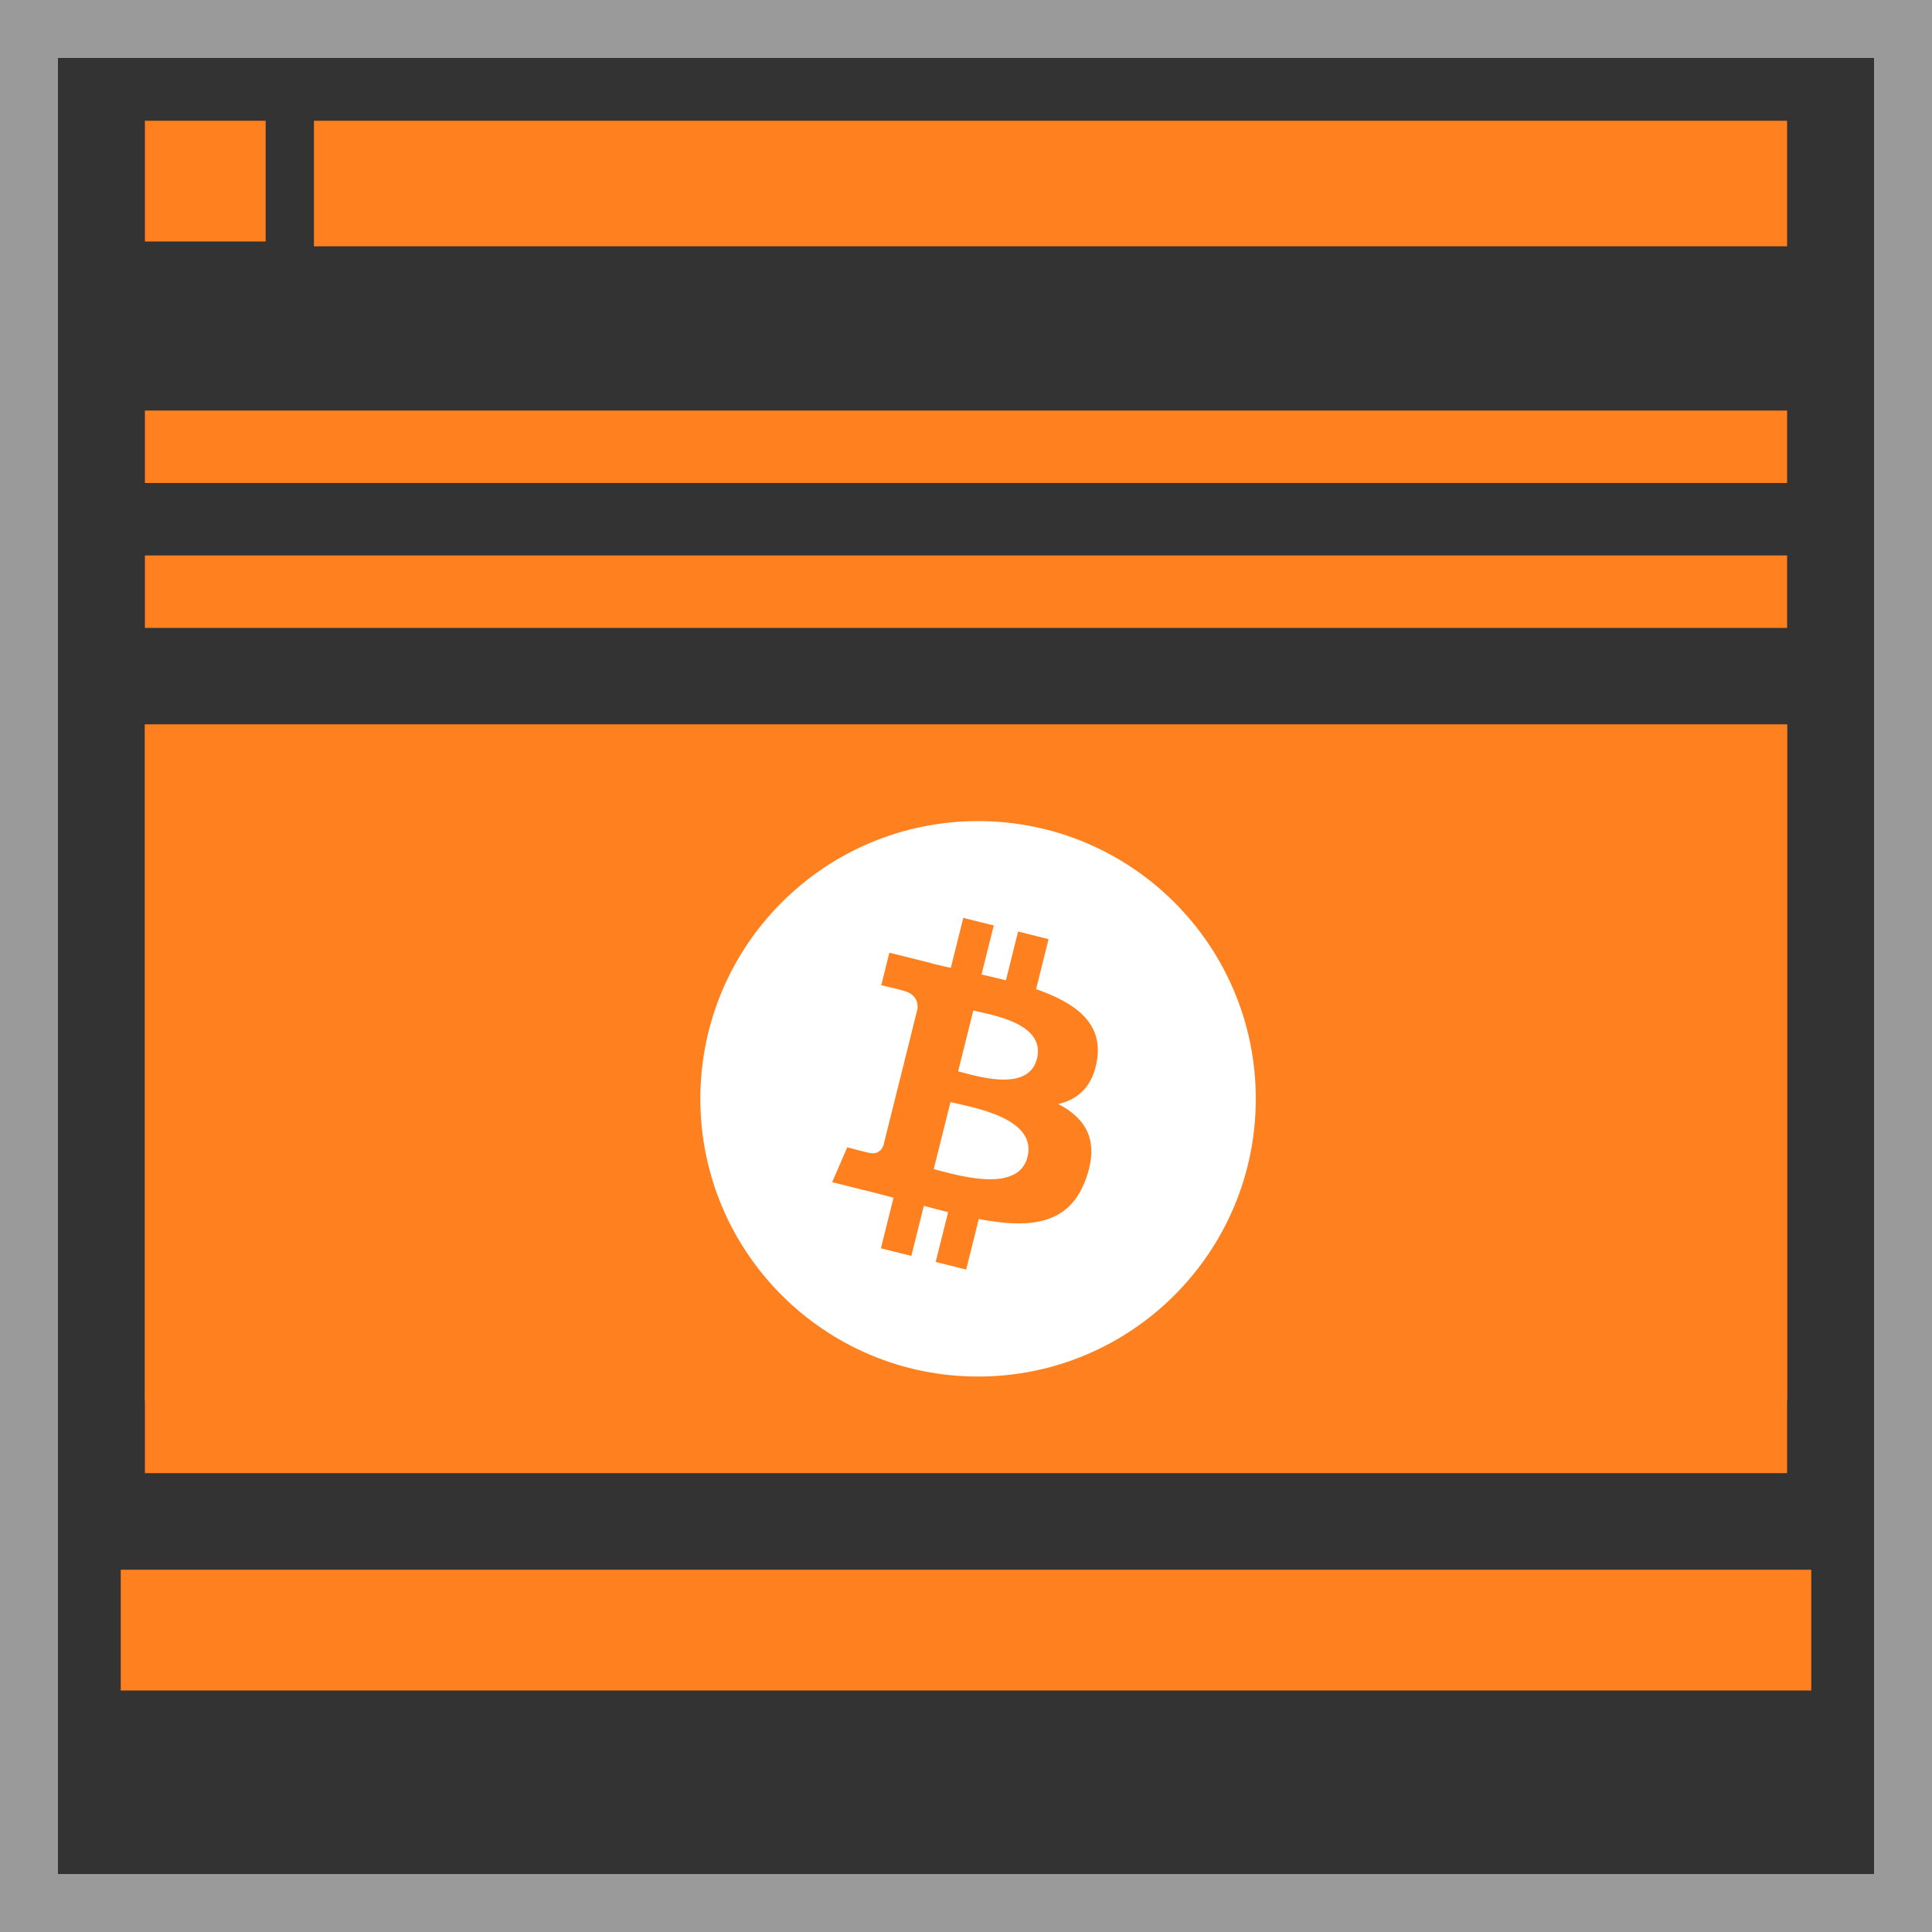 <?xml version="1.0" encoding="utf-8"?><svg width="80" height="80" viewBox="0 0 80 80" fill="none" xmlns="http://www.w3.org/2000/svg">
<rect x="0" y="0" width="80" height="80" fill="#333333" stroke="none"/>
<path d="M6 10V5H11V10H6Z" fill="#FF801F"/>
<path d="M13 10.2V5H74V10.2H13Z" fill="#FF801F"/>
<path d="M6 20V17H74V20H6Z" fill="#FF801F"/>
<path d="M6 26V23H74V26H6Z" fill="#FF801F"/>
<path d="M5 70V65H75V70H5Z" fill="#FF801F"/>
<path fill-rule="evenodd" clip-rule="evenodd" d="M77.6 2.4H2.4V77.6H77.6V2.4ZM0 0V80H80V0H0Z" fill="#9A9A9A"/>
<rect x="8.5" y="32.5" width="63" height="23" stroke="#FF801F" stroke-width="5"/>
<rect x="6" y="30" width="68" height="31" fill="#FF801F"/>
<path d="M52 45.5C52 51.851 46.851 57 40.5 57C34.149 57 29 51.851 29 45.5C29 39.149 34.149 34 40.5 34C46.851 34 52 39.149 52 45.5ZM45.431 43.862C45.66 42.331 44.495 41.509 42.902 40.96L43.419 38.887L42.157 38.573L41.654 40.591C41.322 40.508 40.981 40.43 40.643 40.353L41.15 38.322L39.888 38.007L39.371 40.079C39.096 40.017 38.827 39.955 38.565 39.89L38.567 39.883L36.827 39.449L36.491 40.797C36.491 40.797 37.427 41.011 37.407 41.025C37.918 41.152 38.011 41.49 37.995 41.758L37.407 44.12C37.442 44.129 37.487 44.142 37.538 44.162C37.496 44.151 37.451 44.14 37.404 44.129L36.579 47.437C36.517 47.592 36.358 47.825 36.001 47.736C36.014 47.755 35.084 47.508 35.084 47.508L34.457 48.952L36.099 49.361C36.405 49.438 36.704 49.518 36.999 49.593L36.477 51.69L37.737 52.004L38.254 49.93C38.589 50.021 38.924 50.108 39.26 50.191L38.745 52.255L40.007 52.57L40.529 50.477C42.681 50.885 44.299 50.72 44.98 48.774C45.529 47.207 44.952 46.304 43.82 45.714C44.645 45.524 45.266 44.982 45.431 43.862ZM42.548 47.904C42.158 49.471 39.52 48.624 38.664 48.412L39.358 45.634C40.213 45.848 42.956 46.27 42.548 47.904ZM42.939 43.839C42.583 45.264 40.387 44.54 39.674 44.363L40.303 41.843C41.015 42.021 43.309 42.352 42.939 43.839Z" fill="white"/>
</svg>
